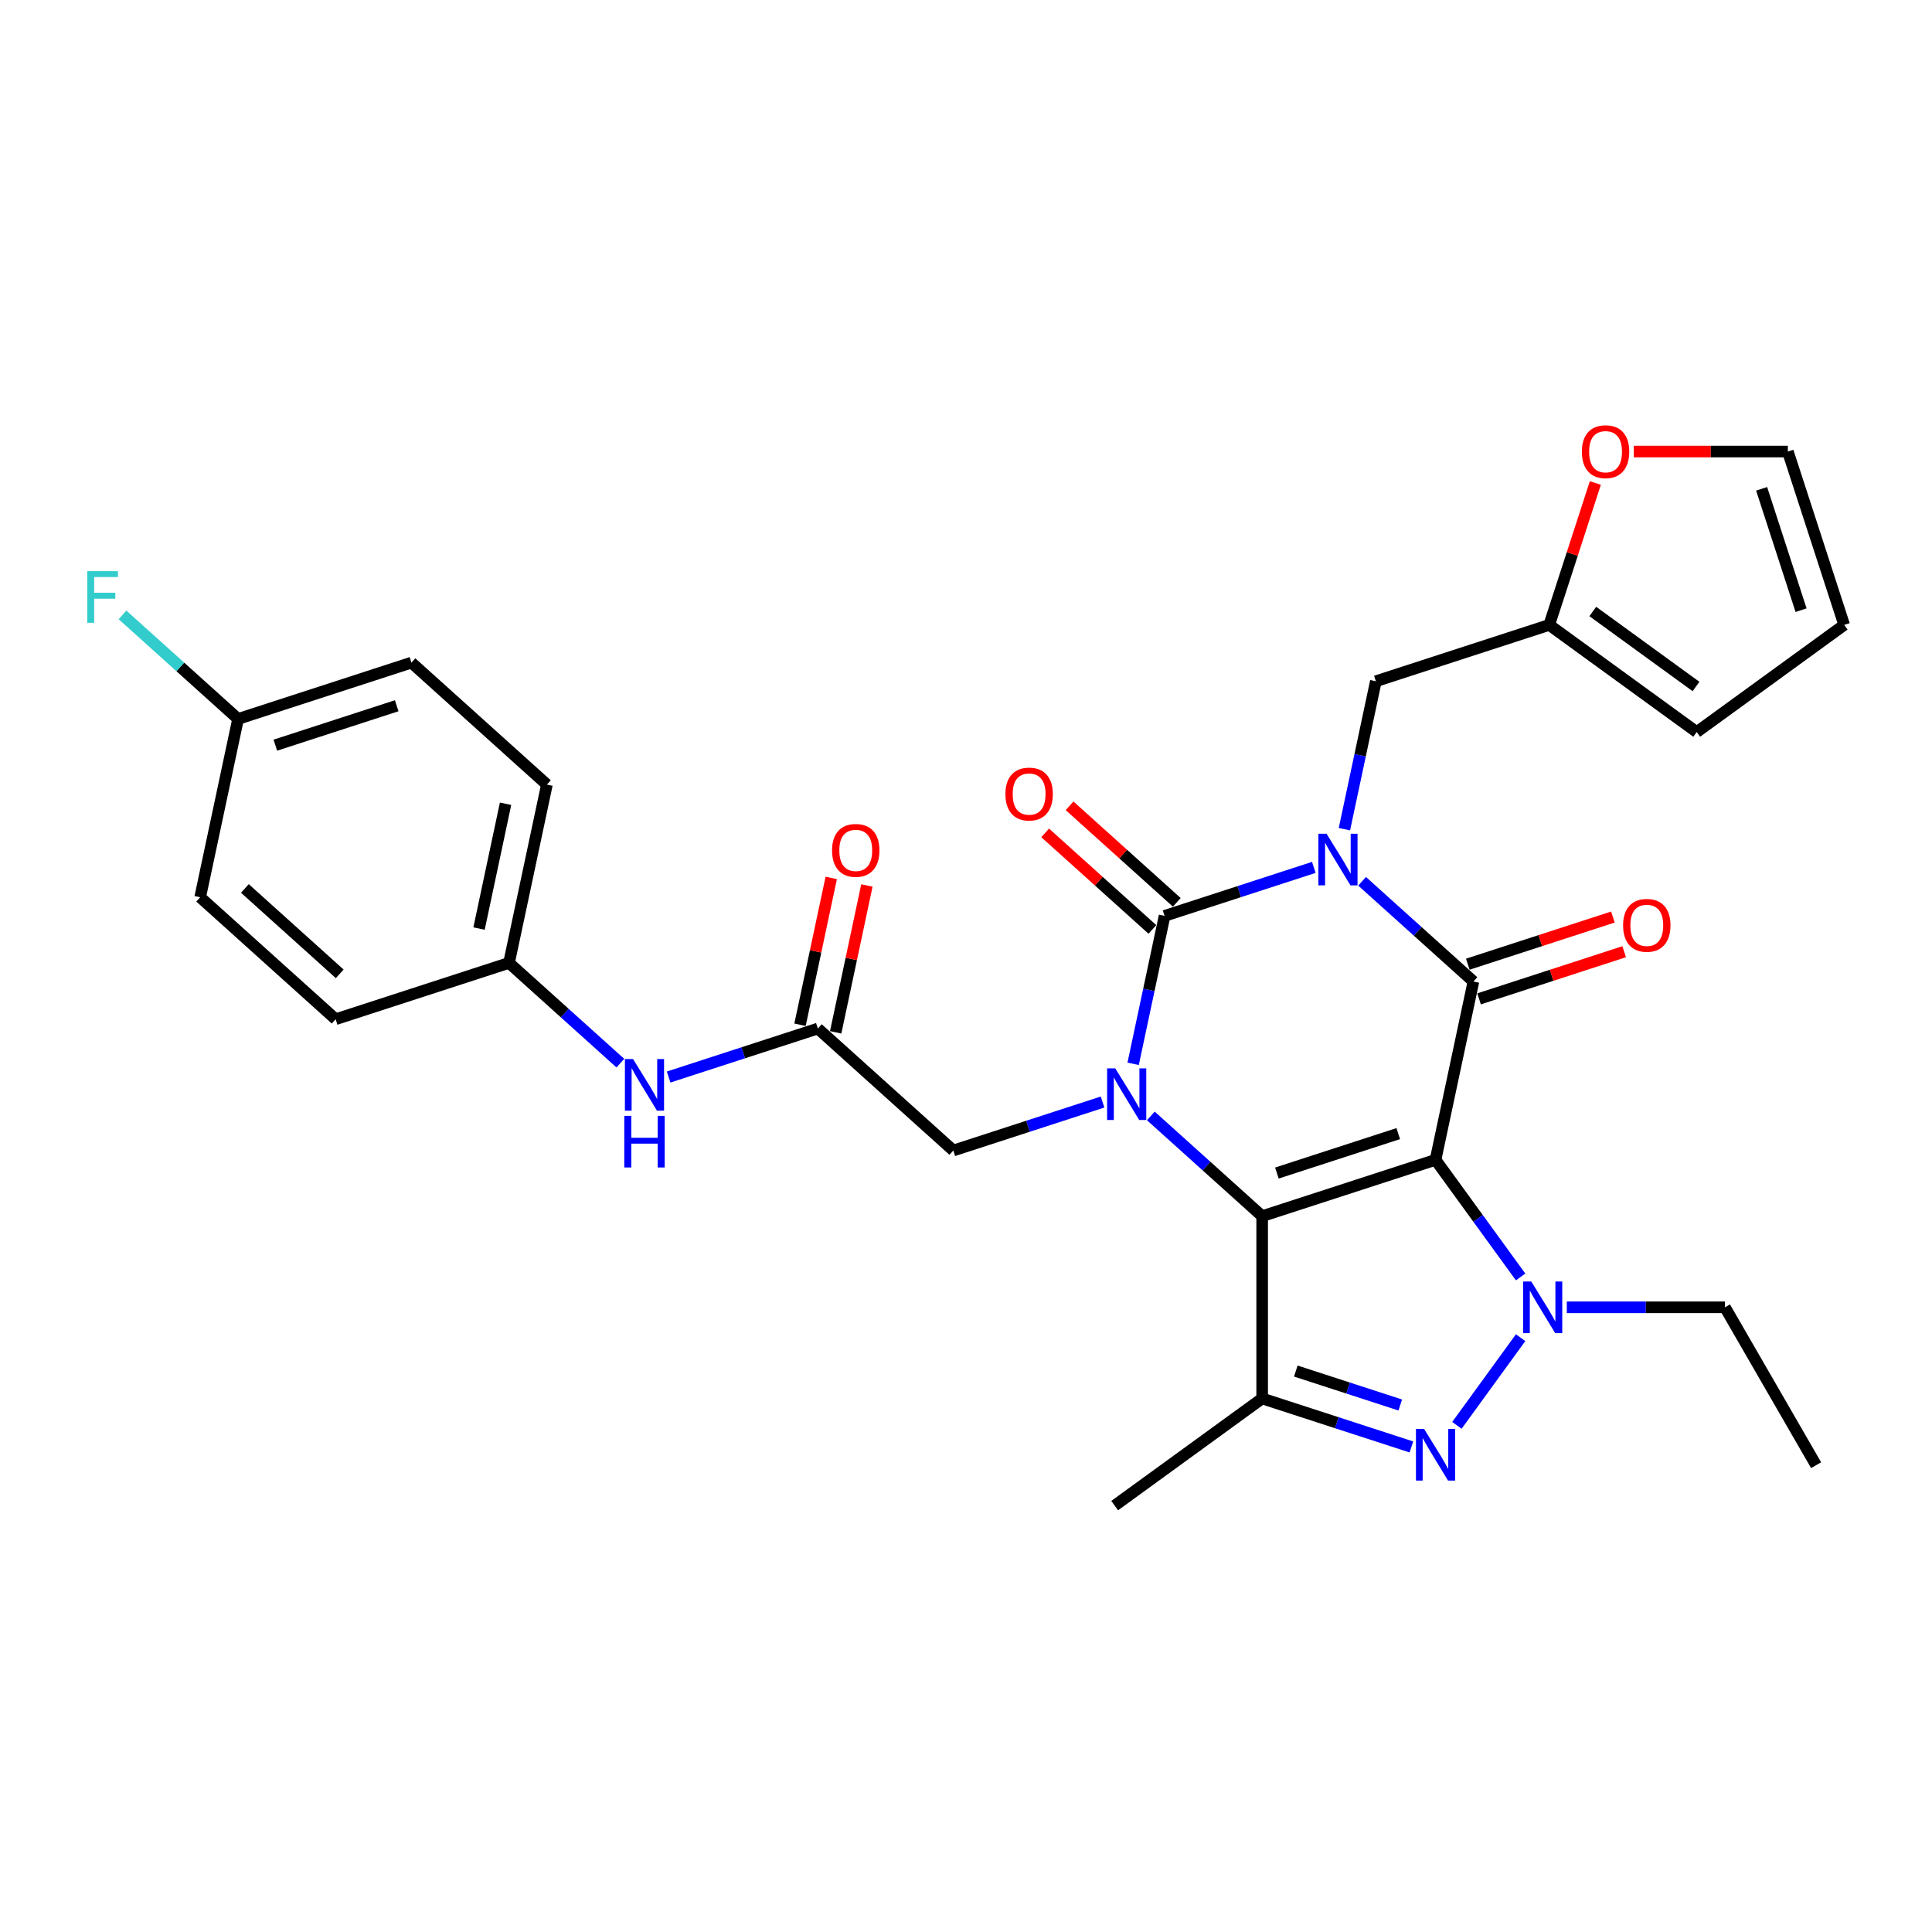 <?xml version='1.0' encoding='iso-8859-1'?>
<svg version='1.1' baseProfile='full'
              xmlns='http://www.w3.org/2000/svg'
                      xmlns:rdkit='http://www.rdkit.org/xml'
                      xmlns:xlink='http://www.w3.org/1999/xlink'
                  xml:space='preserve'
width='1000px' height='1000px' viewBox='0 0 1000 1000'>
<!-- END OF HEADER -->
<rect style='opacity:1.0;fill:#FFFFFF;stroke:none' width='1000' height='1000' x='0' y='0'> </rect>
<path class='bond-1' d='M 743.026,600.329 L 653.291,629.486' style='fill:none;fill-rule:evenodd;stroke:#000000;stroke-width:6px;stroke-linecap:butt;stroke-linejoin:miter;stroke-opacity:1' />
<path class='bond-1' d='M 723.735,586.755 L 660.92,607.165' style='fill:none;fill-rule:evenodd;stroke:#000000;stroke-width:6px;stroke-linecap:butt;stroke-linejoin:miter;stroke-opacity:1' />
<path class='bond-2' d='M 743.026,600.329 L 762.644,508.037' style='fill:none;fill-rule:evenodd;stroke:#000000;stroke-width:6px;stroke-linecap:butt;stroke-linejoin:miter;stroke-opacity:1' />
<path class='bond-5' d='M 743.026,600.329 L 765.046,630.636' style='fill:none;fill-rule:evenodd;stroke:#000000;stroke-width:6px;stroke-linecap:butt;stroke-linejoin:miter;stroke-opacity:1' />
<path class='bond-5' d='M 765.046,630.636 L 787.065,660.943' style='fill:none;fill-rule:evenodd;stroke:#0000FF;stroke-width:6px;stroke-linecap:butt;stroke-linejoin:miter;stroke-opacity:1' />
<path class='bond-0' d='M 705.018,456.151 L 733.831,482.094' style='fill:none;fill-rule:evenodd;stroke:#0000FF;stroke-width:6px;stroke-linecap:butt;stroke-linejoin:miter;stroke-opacity:1' />
<path class='bond-0' d='M 733.831,482.094 L 762.644,508.037' style='fill:none;fill-rule:evenodd;stroke:#000000;stroke-width:6px;stroke-linecap:butt;stroke-linejoin:miter;stroke-opacity:1' />
<path class='bond-4' d='M 680.033,448.961 L 641.411,461.51' style='fill:none;fill-rule:evenodd;stroke:#0000FF;stroke-width:6px;stroke-linecap:butt;stroke-linejoin:miter;stroke-opacity:1' />
<path class='bond-4' d='M 641.411,461.51 L 602.789,474.059' style='fill:none;fill-rule:evenodd;stroke:#000000;stroke-width:6px;stroke-linecap:butt;stroke-linejoin:miter;stroke-opacity:1' />
<path class='bond-8' d='M 695.866,429.183 L 704.004,390.897' style='fill:none;fill-rule:evenodd;stroke:#0000FF;stroke-width:6px;stroke-linecap:butt;stroke-linejoin:miter;stroke-opacity:1' />
<path class='bond-8' d='M 704.004,390.897 L 712.142,352.61' style='fill:none;fill-rule:evenodd;stroke:#000000;stroke-width:6px;stroke-linecap:butt;stroke-linejoin:miter;stroke-opacity:1' />
<path class='bond-3' d='M 653.291,629.486 L 624.478,603.543' style='fill:none;fill-rule:evenodd;stroke:#000000;stroke-width:6px;stroke-linecap:butt;stroke-linejoin:miter;stroke-opacity:1' />
<path class='bond-3' d='M 624.478,603.543 L 595.665,577.599' style='fill:none;fill-rule:evenodd;stroke:#0000FF;stroke-width:6px;stroke-linecap:butt;stroke-linejoin:miter;stroke-opacity:1' />
<path class='bond-7' d='M 653.291,629.486 L 653.291,723.84' style='fill:none;fill-rule:evenodd;stroke:#000000;stroke-width:6px;stroke-linecap:butt;stroke-linejoin:miter;stroke-opacity:1' />
<path class='bond-13' d='M 765.559,517.011 L 803.115,504.808' style='fill:none;fill-rule:evenodd;stroke:#000000;stroke-width:6px;stroke-linecap:butt;stroke-linejoin:miter;stroke-opacity:1' />
<path class='bond-13' d='M 803.115,504.808 L 840.67,492.606' style='fill:none;fill-rule:evenodd;stroke:#FF0000;stroke-width:6px;stroke-linecap:butt;stroke-linejoin:miter;stroke-opacity:1' />
<path class='bond-13' d='M 759.728,499.064 L 797.283,486.861' style='fill:none;fill-rule:evenodd;stroke:#000000;stroke-width:6px;stroke-linecap:butt;stroke-linejoin:miter;stroke-opacity:1' />
<path class='bond-13' d='M 797.283,486.861 L 834.839,474.659' style='fill:none;fill-rule:evenodd;stroke:#FF0000;stroke-width:6px;stroke-linecap:butt;stroke-linejoin:miter;stroke-opacity:1' />
<path class='bond-9' d='M 570.68,570.41 L 532.058,582.959' style='fill:none;fill-rule:evenodd;stroke:#0000FF;stroke-width:6px;stroke-linecap:butt;stroke-linejoin:miter;stroke-opacity:1' />
<path class='bond-9' d='M 532.058,582.959 L 493.436,595.508' style='fill:none;fill-rule:evenodd;stroke:#000000;stroke-width:6px;stroke-linecap:butt;stroke-linejoin:miter;stroke-opacity:1' />
<path class='bond-31' d='M 586.513,550.632 L 594.651,512.345' style='fill:none;fill-rule:evenodd;stroke:#0000FF;stroke-width:6px;stroke-linecap:butt;stroke-linejoin:miter;stroke-opacity:1' />
<path class='bond-31' d='M 594.651,512.345 L 602.789,474.059' style='fill:none;fill-rule:evenodd;stroke:#000000;stroke-width:6px;stroke-linecap:butt;stroke-linejoin:miter;stroke-opacity:1' />
<path class='bond-12' d='M 609.103,467.047 L 581.356,442.064' style='fill:none;fill-rule:evenodd;stroke:#000000;stroke-width:6px;stroke-linecap:butt;stroke-linejoin:miter;stroke-opacity:1' />
<path class='bond-12' d='M 581.356,442.064 L 553.609,417.081' style='fill:none;fill-rule:evenodd;stroke:#FF0000;stroke-width:6px;stroke-linecap:butt;stroke-linejoin:miter;stroke-opacity:1' />
<path class='bond-12' d='M 596.476,481.071 L 568.729,456.088' style='fill:none;fill-rule:evenodd;stroke:#000000;stroke-width:6px;stroke-linecap:butt;stroke-linejoin:miter;stroke-opacity:1' />
<path class='bond-12' d='M 568.729,456.088 L 540.982,431.104' style='fill:none;fill-rule:evenodd;stroke:#FF0000;stroke-width:6px;stroke-linecap:butt;stroke-linejoin:miter;stroke-opacity:1' />
<path class='bond-6' d='M 787.065,692.382 L 754.094,737.763' style='fill:none;fill-rule:evenodd;stroke:#0000FF;stroke-width:6px;stroke-linecap:butt;stroke-linejoin:miter;stroke-opacity:1' />
<path class='bond-20' d='M 810.978,676.663 L 851.909,676.663' style='fill:none;fill-rule:evenodd;stroke:#0000FF;stroke-width:6px;stroke-linecap:butt;stroke-linejoin:miter;stroke-opacity:1' />
<path class='bond-20' d='M 851.909,676.663 L 892.84,676.663' style='fill:none;fill-rule:evenodd;stroke:#000000;stroke-width:6px;stroke-linecap:butt;stroke-linejoin:miter;stroke-opacity:1' />
<path class='bond-30' d='M 730.534,748.938 L 691.912,736.389' style='fill:none;fill-rule:evenodd;stroke:#0000FF;stroke-width:6px;stroke-linecap:butt;stroke-linejoin:miter;stroke-opacity:1' />
<path class='bond-30' d='M 691.912,736.389 L 653.291,723.84' style='fill:none;fill-rule:evenodd;stroke:#000000;stroke-width:6px;stroke-linecap:butt;stroke-linejoin:miter;stroke-opacity:1' />
<path class='bond-30' d='M 724.779,727.226 L 697.744,718.441' style='fill:none;fill-rule:evenodd;stroke:#0000FF;stroke-width:6px;stroke-linecap:butt;stroke-linejoin:miter;stroke-opacity:1' />
<path class='bond-30' d='M 697.744,718.441 L 670.708,709.657' style='fill:none;fill-rule:evenodd;stroke:#000000;stroke-width:6px;stroke-linecap:butt;stroke-linejoin:miter;stroke-opacity:1' />
<path class='bond-22' d='M 653.291,723.84 L 576.957,779.299' style='fill:none;fill-rule:evenodd;stroke:#000000;stroke-width:6px;stroke-linecap:butt;stroke-linejoin:miter;stroke-opacity:1' />
<path class='bond-11' d='M 712.142,352.61 L 801.878,323.454' style='fill:none;fill-rule:evenodd;stroke:#000000;stroke-width:6px;stroke-linecap:butt;stroke-linejoin:miter;stroke-opacity:1' />
<path class='bond-10' d='M 493.436,595.508 L 423.318,532.373' style='fill:none;fill-rule:evenodd;stroke:#000000;stroke-width:6px;stroke-linecap:butt;stroke-linejoin:miter;stroke-opacity:1' />
<path class='bond-14' d='M 423.318,532.373 L 384.696,544.922' style='fill:none;fill-rule:evenodd;stroke:#000000;stroke-width:6px;stroke-linecap:butt;stroke-linejoin:miter;stroke-opacity:1' />
<path class='bond-14' d='M 384.696,544.922 L 346.075,557.471' style='fill:none;fill-rule:evenodd;stroke:#0000FF;stroke-width:6px;stroke-linecap:butt;stroke-linejoin:miter;stroke-opacity:1' />
<path class='bond-17' d='M 432.547,534.335 L 440.625,496.332' style='fill:none;fill-rule:evenodd;stroke:#000000;stroke-width:6px;stroke-linecap:butt;stroke-linejoin:miter;stroke-opacity:1' />
<path class='bond-17' d='M 440.625,496.332 L 448.703,458.328' style='fill:none;fill-rule:evenodd;stroke:#FF0000;stroke-width:6px;stroke-linecap:butt;stroke-linejoin:miter;stroke-opacity:1' />
<path class='bond-17' d='M 414.089,530.411 L 422.167,492.408' style='fill:none;fill-rule:evenodd;stroke:#000000;stroke-width:6px;stroke-linecap:butt;stroke-linejoin:miter;stroke-opacity:1' />
<path class='bond-17' d='M 422.167,492.408 L 430.245,454.405' style='fill:none;fill-rule:evenodd;stroke:#FF0000;stroke-width:6px;stroke-linecap:butt;stroke-linejoin:miter;stroke-opacity:1' />
<path class='bond-15' d='M 801.878,323.454 L 813.811,286.728' style='fill:none;fill-rule:evenodd;stroke:#000000;stroke-width:6px;stroke-linecap:butt;stroke-linejoin:miter;stroke-opacity:1' />
<path class='bond-15' d='M 813.811,286.728 L 825.743,250.003' style='fill:none;fill-rule:evenodd;stroke:#FF0000;stroke-width:6px;stroke-linecap:butt;stroke-linejoin:miter;stroke-opacity:1' />
<path class='bond-16' d='M 801.878,323.454 L 878.212,378.913' style='fill:none;fill-rule:evenodd;stroke:#000000;stroke-width:6px;stroke-linecap:butt;stroke-linejoin:miter;stroke-opacity:1' />
<path class='bond-16' d='M 824.42,316.506 L 877.854,355.328' style='fill:none;fill-rule:evenodd;stroke:#000000;stroke-width:6px;stroke-linecap:butt;stroke-linejoin:miter;stroke-opacity:1' />
<path class='bond-21' d='M 321.09,550.282 L 292.277,524.338' style='fill:none;fill-rule:evenodd;stroke:#0000FF;stroke-width:6px;stroke-linecap:butt;stroke-linejoin:miter;stroke-opacity:1' />
<path class='bond-21' d='M 292.277,524.338 L 263.464,498.395' style='fill:none;fill-rule:evenodd;stroke:#000000;stroke-width:6px;stroke-linecap:butt;stroke-linejoin:miter;stroke-opacity:1' />
<path class='bond-18' d='M 845.66,233.718 L 885.524,233.718' style='fill:none;fill-rule:evenodd;stroke:#FF0000;stroke-width:6px;stroke-linecap:butt;stroke-linejoin:miter;stroke-opacity:1' />
<path class='bond-18' d='M 885.524,233.718 L 925.389,233.718' style='fill:none;fill-rule:evenodd;stroke:#000000;stroke-width:6px;stroke-linecap:butt;stroke-linejoin:miter;stroke-opacity:1' />
<path class='bond-19' d='M 878.212,378.913 L 954.545,323.454' style='fill:none;fill-rule:evenodd;stroke:#000000;stroke-width:6px;stroke-linecap:butt;stroke-linejoin:miter;stroke-opacity:1' />
<path class='bond-32' d='M 925.389,233.718 L 954.545,323.454' style='fill:none;fill-rule:evenodd;stroke:#000000;stroke-width:6px;stroke-linecap:butt;stroke-linejoin:miter;stroke-opacity:1' />
<path class='bond-32' d='M 911.815,253.01 L 932.225,315.825' style='fill:none;fill-rule:evenodd;stroke:#000000;stroke-width:6px;stroke-linecap:butt;stroke-linejoin:miter;stroke-opacity:1' />
<path class='bond-29' d='M 892.84,676.663 L 940.017,758.375' style='fill:none;fill-rule:evenodd;stroke:#000000;stroke-width:6px;stroke-linecap:butt;stroke-linejoin:miter;stroke-opacity:1' />
<path class='bond-25' d='M 263.464,498.395 L 173.728,527.552' style='fill:none;fill-rule:evenodd;stroke:#000000;stroke-width:6px;stroke-linecap:butt;stroke-linejoin:miter;stroke-opacity:1' />
<path class='bond-26' d='M 263.464,498.395 L 283.081,406.103' style='fill:none;fill-rule:evenodd;stroke:#000000;stroke-width:6px;stroke-linecap:butt;stroke-linejoin:miter;stroke-opacity:1' />
<path class='bond-26' d='M 247.948,480.628 L 261.68,416.023' style='fill:none;fill-rule:evenodd;stroke:#000000;stroke-width:6px;stroke-linecap:butt;stroke-linejoin:miter;stroke-opacity:1' />
<path class='bond-23' d='M 123.227,372.125 L 212.963,342.968' style='fill:none;fill-rule:evenodd;stroke:#000000;stroke-width:6px;stroke-linecap:butt;stroke-linejoin:miter;stroke-opacity:1' />
<path class='bond-23' d='M 142.519,385.699 L 205.334,365.289' style='fill:none;fill-rule:evenodd;stroke:#000000;stroke-width:6px;stroke-linecap:butt;stroke-linejoin:miter;stroke-opacity:1' />
<path class='bond-24' d='M 123.227,372.125 L 93.32,345.196' style='fill:none;fill-rule:evenodd;stroke:#000000;stroke-width:6px;stroke-linecap:butt;stroke-linejoin:miter;stroke-opacity:1' />
<path class='bond-24' d='M 93.32,345.196 L 63.412,318.267' style='fill:none;fill-rule:evenodd;stroke:#33CCCC;stroke-width:6px;stroke-linecap:butt;stroke-linejoin:miter;stroke-opacity:1' />
<path class='bond-33' d='M 123.227,372.125 L 103.61,464.417' style='fill:none;fill-rule:evenodd;stroke:#000000;stroke-width:6px;stroke-linecap:butt;stroke-linejoin:miter;stroke-opacity:1' />
<path class='bond-28' d='M 173.728,527.552 L 103.61,464.417' style='fill:none;fill-rule:evenodd;stroke:#000000;stroke-width:6px;stroke-linecap:butt;stroke-linejoin:miter;stroke-opacity:1' />
<path class='bond-28' d='M 175.837,504.058 L 126.755,459.863' style='fill:none;fill-rule:evenodd;stroke:#000000;stroke-width:6px;stroke-linecap:butt;stroke-linejoin:miter;stroke-opacity:1' />
<path class='bond-27' d='M 283.081,406.103 L 212.963,342.968' style='fill:none;fill-rule:evenodd;stroke:#000000;stroke-width:6px;stroke-linecap:butt;stroke-linejoin:miter;stroke-opacity:1' />
<path  class='atom-1' d='M 686.619 431.542
L 695.375 445.695
Q 696.243 447.091, 697.639 449.62
Q 699.035 452.149, 699.111 452.3
L 699.111 431.542
L 702.659 431.542
L 702.659 458.263
L 698.998 458.263
L 689.6 442.789
Q 688.506 440.977, 687.336 438.901
Q 686.203 436.826, 685.864 436.184
L 685.864 458.263
L 682.391 458.263
L 682.391 431.542
L 686.619 431.542
' fill='#0000FF'/>
<path  class='atom-4' d='M 577.266 552.991
L 586.022 567.144
Q 586.89 568.54, 588.286 571.069
Q 589.683 573.597, 589.758 573.748
L 589.758 552.991
L 593.306 552.991
L 593.306 579.712
L 589.645 579.712
L 580.247 564.238
Q 579.153 562.426, 577.983 560.35
Q 576.85 558.274, 576.511 557.633
L 576.511 579.712
L 573.039 579.712
L 573.039 552.991
L 577.266 552.991
' fill='#0000FF'/>
<path  class='atom-6' d='M 792.579 663.302
L 801.335 677.455
Q 802.204 678.852, 803.6 681.38
Q 804.996 683.909, 805.072 684.06
L 805.072 663.302
L 808.62 663.302
L 808.62 690.023
L 804.959 690.023
L 795.561 674.549
Q 794.467 672.738, 793.297 670.662
Q 792.164 668.586, 791.825 667.945
L 791.825 690.023
L 788.352 690.023
L 788.352 663.302
L 792.579 663.302
' fill='#0000FF'/>
<path  class='atom-7' d='M 737.12 739.636
L 745.876 753.789
Q 746.744 755.186, 748.14 757.714
Q 749.537 760.243, 749.612 760.394
L 749.612 739.636
L 753.16 739.636
L 753.16 766.357
L 749.499 766.357
L 740.101 750.883
Q 739.007 749.071, 737.837 746.996
Q 736.705 744.92, 736.365 744.278
L 736.365 766.357
L 732.893 766.357
L 732.893 739.636
L 737.12 739.636
' fill='#0000FF'/>
<path  class='atom-13' d='M 520.405 411
Q 520.405 404.584, 523.575 400.998
Q 526.746 397.413, 532.671 397.413
Q 538.596 397.413, 541.767 400.998
Q 544.937 404.584, 544.937 411
Q 544.937 417.491, 541.729 421.19
Q 538.521 424.851, 532.671 424.851
Q 526.783 424.851, 523.575 421.19
Q 520.405 417.529, 520.405 411
M 532.671 421.832
Q 536.747 421.832, 538.936 419.114
Q 541.163 416.359, 541.163 411
Q 541.163 405.754, 538.936 403.112
Q 536.747 400.432, 532.671 400.432
Q 528.595 400.432, 526.368 403.074
Q 524.179 405.716, 524.179 411
Q 524.179 416.397, 526.368 419.114
Q 528.595 421.832, 532.671 421.832
' fill='#FF0000'/>
<path  class='atom-14' d='M 840.113 478.956
Q 840.113 472.54, 843.284 468.954
Q 846.454 465.369, 852.379 465.369
Q 858.305 465.369, 861.475 468.954
Q 864.645 472.54, 864.645 478.956
Q 864.645 485.447, 861.437 489.146
Q 858.229 492.807, 852.379 492.807
Q 846.492 492.807, 843.284 489.146
Q 840.113 485.485, 840.113 478.956
M 852.379 489.788
Q 856.455 489.788, 858.644 487.07
Q 860.871 484.315, 860.871 478.956
Q 860.871 473.71, 858.644 471.068
Q 856.455 468.388, 852.379 468.388
Q 848.303 468.388, 846.076 471.03
Q 843.887 473.672, 843.887 478.956
Q 843.887 484.353, 846.076 487.07
Q 848.303 489.788, 852.379 489.788
' fill='#FF0000'/>
<path  class='atom-15' d='M 327.676 548.169
L 336.432 562.322
Q 337.3 563.719, 338.696 566.248
Q 340.093 568.776, 340.168 568.927
L 340.168 548.169
L 343.716 548.169
L 343.716 574.89
L 340.055 574.89
L 330.657 559.416
Q 329.563 557.605, 328.393 555.529
Q 327.261 553.453, 326.921 552.812
L 326.921 574.89
L 323.449 574.89
L 323.449 548.169
L 327.676 548.169
' fill='#0000FF'/>
<path  class='atom-15' d='M 323.128 577.562
L 326.751 577.562
L 326.751 588.923
L 340.414 588.923
L 340.414 577.562
L 344.037 577.562
L 344.037 604.283
L 340.414 604.283
L 340.414 591.942
L 326.751 591.942
L 326.751 604.283
L 323.128 604.283
L 323.128 577.562
' fill='#0000FF'/>
<path  class='atom-16' d='M 818.769 233.793
Q 818.769 227.377, 821.939 223.792
Q 825.109 220.206, 831.035 220.206
Q 836.96 220.206, 840.131 223.792
Q 843.301 227.377, 843.301 233.793
Q 843.301 240.285, 840.093 243.984
Q 836.885 247.645, 831.035 247.645
Q 825.147 247.645, 821.939 243.984
Q 818.769 240.323, 818.769 233.793
M 831.035 244.625
Q 835.111 244.625, 837.3 241.908
Q 839.527 239.153, 839.527 233.793
Q 839.527 228.547, 837.3 225.905
Q 835.111 223.226, 831.035 223.226
Q 826.959 223.226, 824.732 225.868
Q 822.543 228.51, 822.543 233.793
Q 822.543 239.19, 824.732 241.908
Q 826.959 244.625, 831.035 244.625
' fill='#FF0000'/>
<path  class='atom-18' d='M 430.669 440.157
Q 430.669 433.741, 433.84 430.155
Q 437.01 426.57, 442.935 426.57
Q 448.861 426.57, 452.031 430.155
Q 455.201 433.741, 455.201 440.157
Q 455.201 446.648, 451.993 450.347
Q 448.785 454.008, 442.935 454.008
Q 437.048 454.008, 433.84 450.347
Q 430.669 446.686, 430.669 440.157
M 442.935 450.988
Q 447.011 450.988, 449.2 448.271
Q 451.427 445.516, 451.427 440.157
Q 451.427 434.911, 449.2 432.269
Q 447.011 429.589, 442.935 429.589
Q 438.859 429.589, 436.632 432.231
Q 434.443 434.873, 434.443 440.157
Q 434.443 445.554, 436.632 448.271
Q 438.859 450.988, 442.935 450.988
' fill='#FF0000'/>
<path  class='atom-25' d='M 45.164 295.63
L 61.053 295.63
L 61.053 298.687
L 48.749 298.687
L 48.749 306.801
L 59.694 306.801
L 59.694 309.896
L 48.749 309.896
L 48.749 322.351
L 45.164 322.351
L 45.164 295.63
' fill='#33CCCC'/>
</svg>
